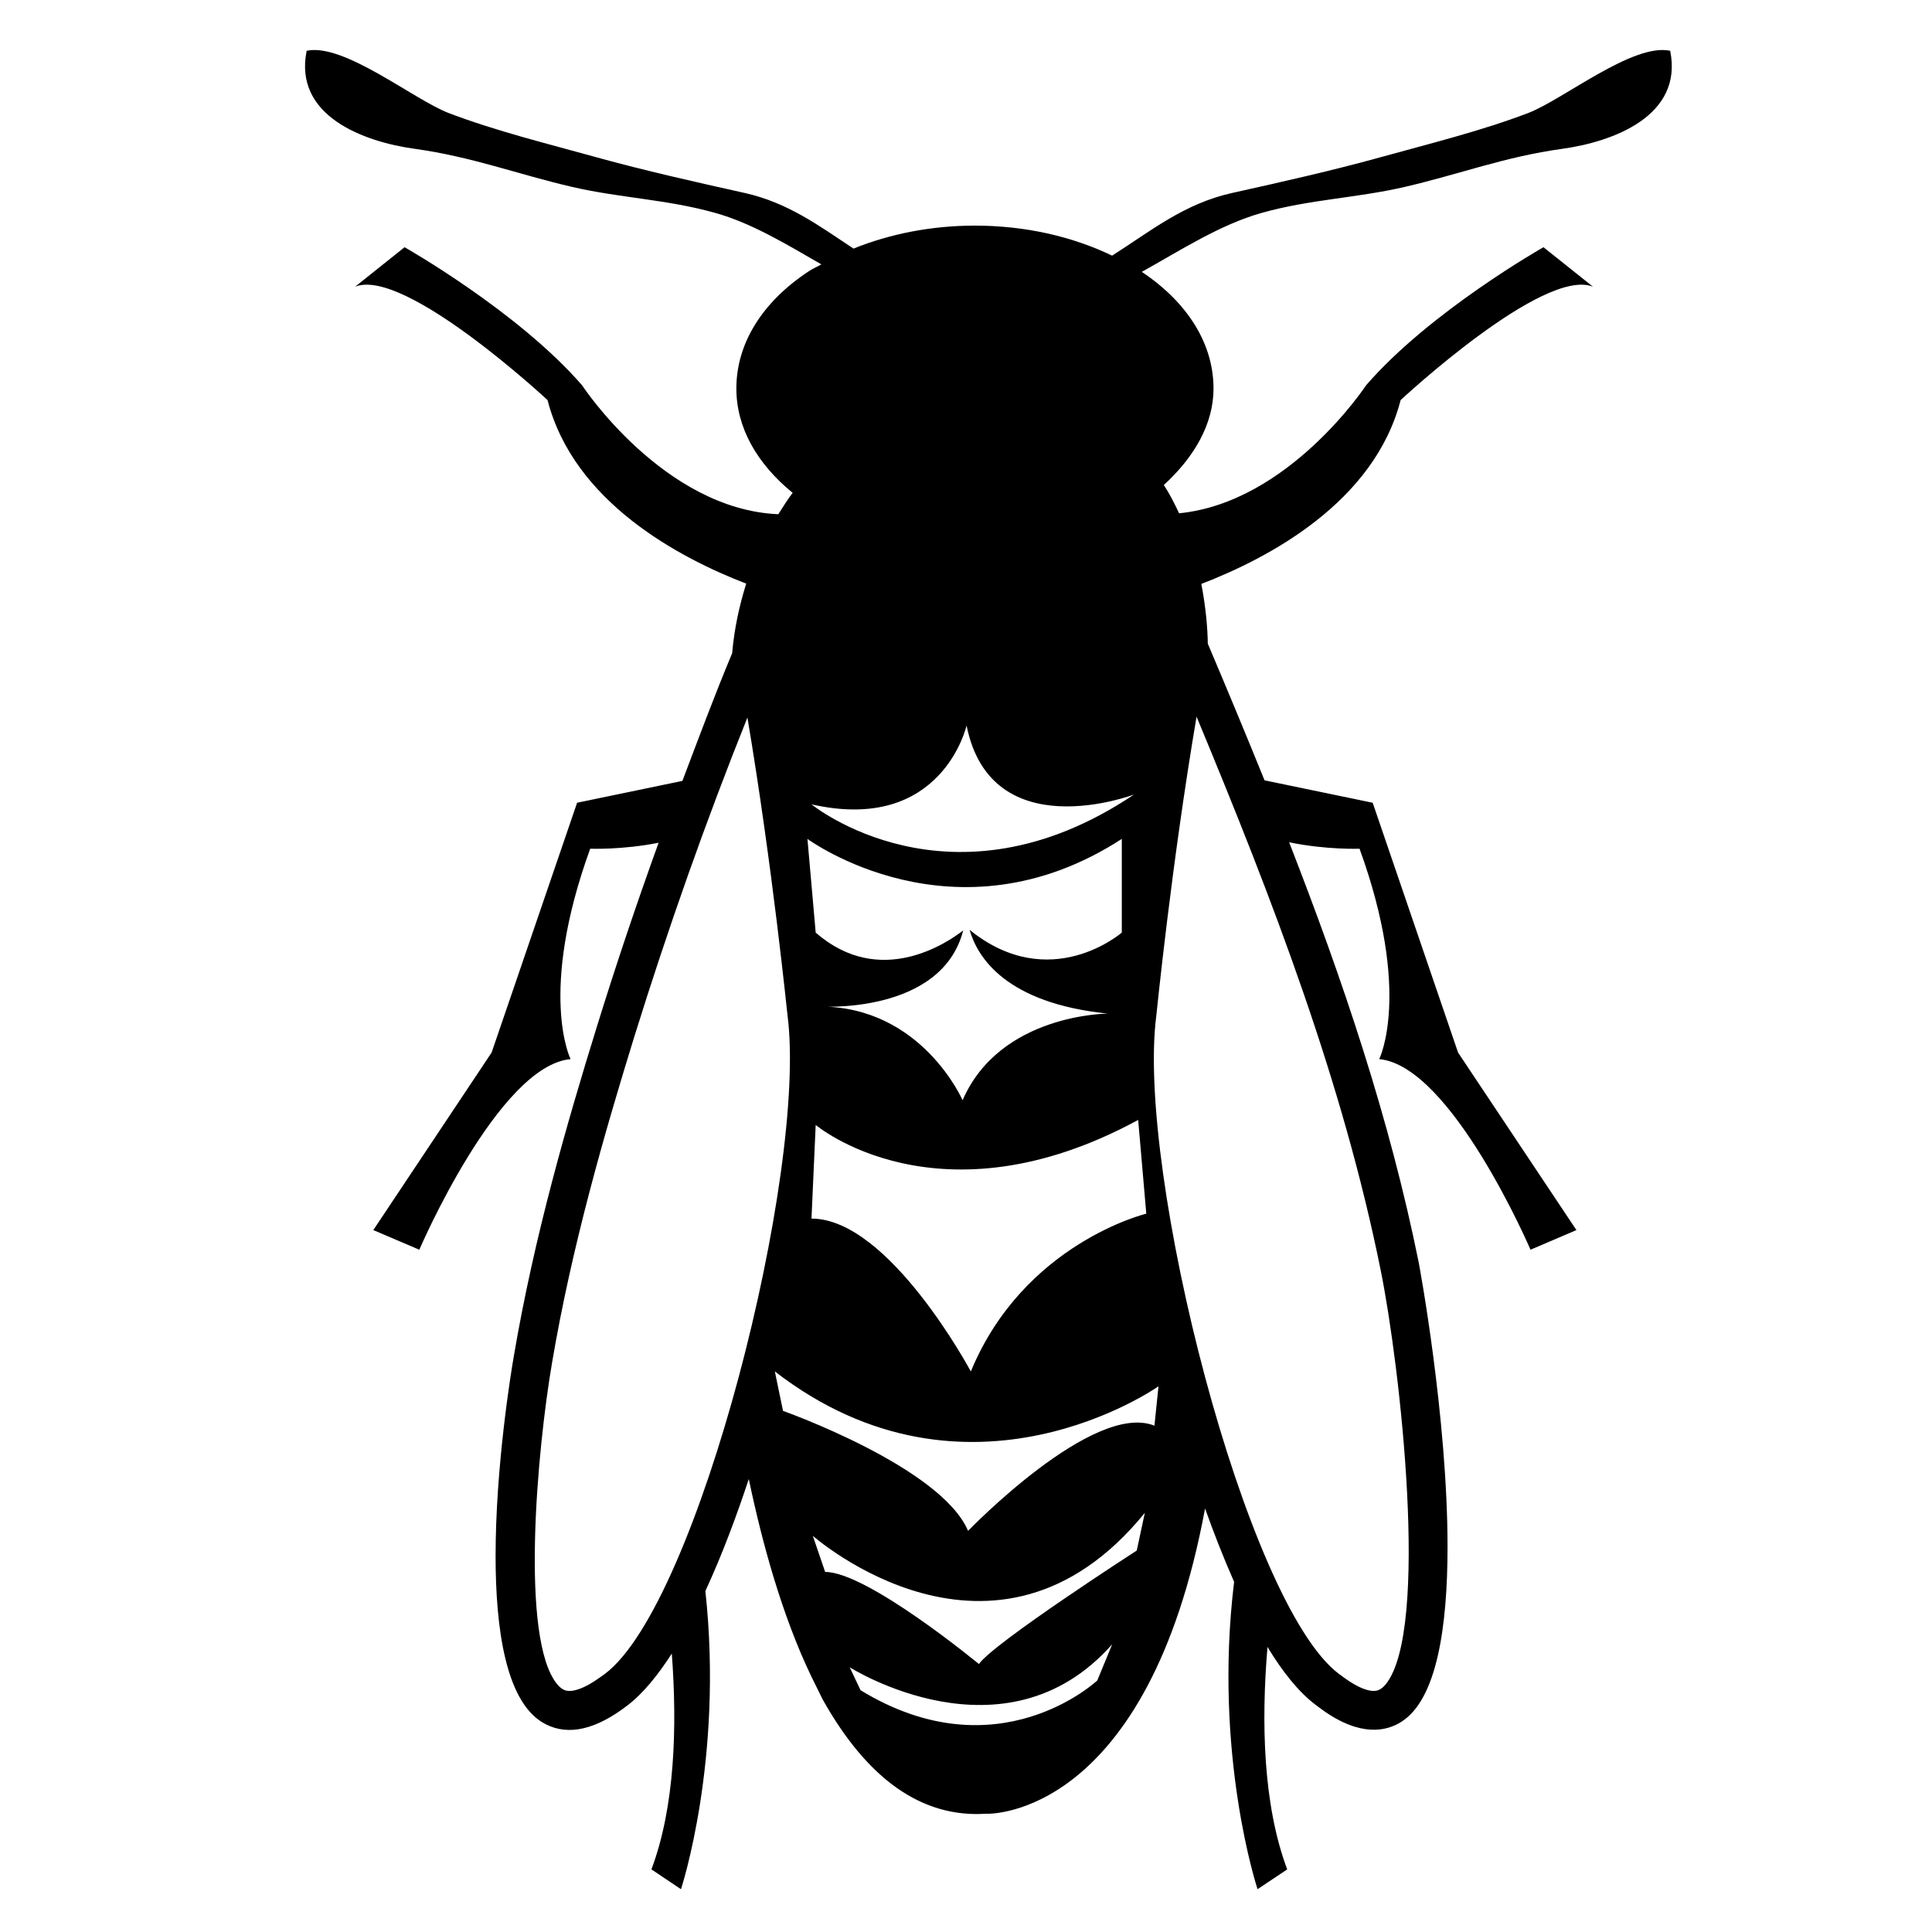 <?xml version="1.0" encoding="utf-8"?>
<!-- Generator: Adobe Illustrator 15.0.2, SVG Export Plug-In . SVG Version: 6.00 Build 0)  -->
<!DOCTYPE svg PUBLIC "-//W3C//DTD SVG 1.1//EN" "http://www.w3.org/Graphics/SVG/1.1/DTD/svg11.dtd">
<svg version="1.1" id="Layer_1" xmlns="http://www.w3.org/2000/svg" xmlns:xlink="http://www.w3.org/1999/xlink" x="0px" y="0px"
	 width="500px" height="500px" viewBox="0 0 500 500" enable-background="new 0 0 500 500" xml:space="preserve">
<g>
	<path d="M107.332,38.514c14.857,2.056,26.641,6.595,40.75,9.863c12.568,2.898,24.524,3.206,36.991,6.716
		c9.532,2.657,18.639,8.235,27.497,13.327c-1.039,0.6-2.189,1.064-3.156,1.713c-12.164,7.979-18.845,18.771-18.845,30.42
		c0,10.059,5.299,19.432,14.573,26.995c-1.358,1.739-2.509,3.67-3.72,5.532c-29.723-1.274-50.77-33.357-50.77-33.357
		c-16.616-19.162-45.951-35.745-45.951-35.745L91.913,74.196c12.789-5.126,49.793,29.345,49.793,29.345
		c6.792,26.381,34.019,40.797,51.406,47.502c-1.727,5.58-3.072,11.491-3.632,18.014c-4.516,10.779-8.665,21.939-12.877,33.038
		l-27.25,5.652l-22.123,64.648l-30.618,45.948l11.907,5.081c0,0,20.436-47.617,39.146-49.327c0,0-8.519-17.01,5.079-54.455
		c0,0,8.184,0.344,17.704-1.543c-5.644,15.615-10.987,31.462-15.942,47.479c-7.709,24.876-16.286,54.479-21.539,85.449
		c-0.795,4.565-4.709,28.673-4.709,51.676c0,18.932,2.668,37.089,11.919,42.927c5.725,3.571,12.663,2.544,20.667-3.133l1.456-1.077
		c4.085-3.071,7.93-7.855,11.563-13.472c1.42,19.017,0.807,39.634-5.273,55.848l7.647,5.128c0,0,11.073-33.504,6.312-77.166
		c4.37-9.446,8.151-19.639,11.236-28.988c3.439,16.436,8.599,35.327,16.188,51.101l2.913,5.908
		c11.603,20.731,25.735,30.691,42.265,29.612c1.334,0.125,41.936,0.587,56.719-79.001c2.205,6.217,4.75,12.719,7.517,18.994
		c-5.458,44.809,6.066,79.538,6.066,79.538l7.674-5.126c-6.266-16.704-6.741-38.096-5.104-57.574
		c3.845,6.365,8.038,11.675,12.481,15.003l1.688,1.261c9.888,7.106,16.665,5.604,20.581,3.048
		c9.066-5.84,11.848-24.428,11.848-45.202c0-33.615-7.332-73.009-7.467-73.64c-7.488-37.078-19.58-72.934-33.527-108.713
		c9.727,2.008,18.22,1.667,18.22,1.667c13.618,37.442,5.091,54.455,5.091,54.455c18.723,1.71,39.157,49.324,39.157,49.324
		l11.882-5.079l-30.63-45.947l-22.1-64.649l-27.985-5.8c-4.771-11.771-9.666-23.544-14.683-35.363
		c-0.062-4.149-0.538-9.57-1.677-15.468c17.404-6.693,44.75-21.109,51.578-47.576c0,0,36.967-34.471,49.78-29.345l-12.813-10.218
		c0,0-29.331,16.581-45.913,35.745c0,0-19.947,30.312-48.384,33.112c-1.161-2.473-2.397-4.944-3.952-7.316
		c7.882-7.222,12.859-15.786,12.859-24.963c0-11.526-6.631-22.234-18.562-30.201c9.983-5.543,20.249-12.236,31.029-15.259
		c12.481-3.513,24.44-3.818,36.994-6.716c14.122-3.268,25.878-7.807,40.759-9.863c13.168-1.812,31.399-8.516,27.962-25.379
		c-9.667-2.056-27.618,12.602-36.757,16.115c-12.3,4.688-25.614,7.942-38.351,11.48c-12.396,3.425-25.403,6.35-38.289,9.212
		c-12.423,2.766-21.035,9.864-31.031,16.213c-10.33-4.981-22.565-7.77-35.512-7.77c-11.245,0-21.99,2.14-31.412,5.948
		c-8.847-5.851-16.91-11.882-28.146-14.392c-12.859-2.862-25.879-5.787-38.277-9.212c-12.726-3.538-26.051-6.792-38.351-11.48
		c-9.126-3.513-27.091-18.171-36.745-16.115C75.921,29.996,94.141,36.702,107.332,38.514z M290.322,217.109v24.242
		c0,0-18.567,16.15-39.393-0.711c2.057,7.172,9.446,18.98,35.78,21.683c0,0-27.864,0-37.59,22.419c0,0-10.551-24.253-36.969-24.253
		c0,0,31.523,2.13,37.129-19.701c-4.054,3.156-21.523,15.123-38.179,0.562l-2.132-24.242
		C208.969,217.109,247.027,245.167,290.322,217.109z M156.548,433.201l-1.371,0.976c-4.025,2.886-6.461,3.437-7.796,3.437
		c-0.846,0-1.873-0.184-3.11-1.651c-9.799-11.599-5.211-61.098-1.404-83.258c5.077-30.053,13.57-59.395,21.217-84.175
		c8.86-28.498,18.688-56.24,29.347-82.83c6.484,38.448,10.301,76.601,10.375,77.031
		C209.031,303.048,180.726,415.051,156.548,433.201z M283.981,434.897c0,0-25.709,24.244-61.269,2.532l-2.815-5.945
		c0,0,40.125,25.525,67.938-5.948L283.981,434.897z M294.19,401.282c0,0-36.971,23.842-40.849,29.37
		c0,0-28.854-23.839-39.793-23.839l-3.194-9.347c0,0,47.209,41.678,85.928-5.948L294.19,401.282z M298.765,368.966
		c-15.848-6.375-48.226,27.224-48.226,27.224c-7.059-16.591-47.895-31.055-47.895-31.055l-2.114-10.207
		c50.009,38.694,99.287,3.843,99.287,3.843L298.765,368.966z M299.252,262.86c0.074-0.585,3.883-38.863,10.413-77.384
		c19.812,47.601,37.838,94.613,47.642,143.194c5.041,24.828,12.785,93.193,1.297,107.255c-1.225,1.477-2.252,1.687-3.084,1.687
		c-1.335,0-3.671-0.563-7.479-3.291l-1.54-1.126C322.33,415.037,294.014,303.048,299.252,262.86z M296.659,314.098
		c0,0-31.69,7.646-45.409,40.833c0,0-21.146-39.561-41.237-39.561l1.088-24.242c0,0,31.694,26.8,83.457-1.286L296.659,314.098z
		 M250.146,187.754c6.366,31.912,43.347,17.865,43.347,17.865c-47.53,31.914-83.48,2.544-83.48,2.544
		C243.831,215.836,250.146,187.754,250.146,187.754z"/>
</g>
</svg>
